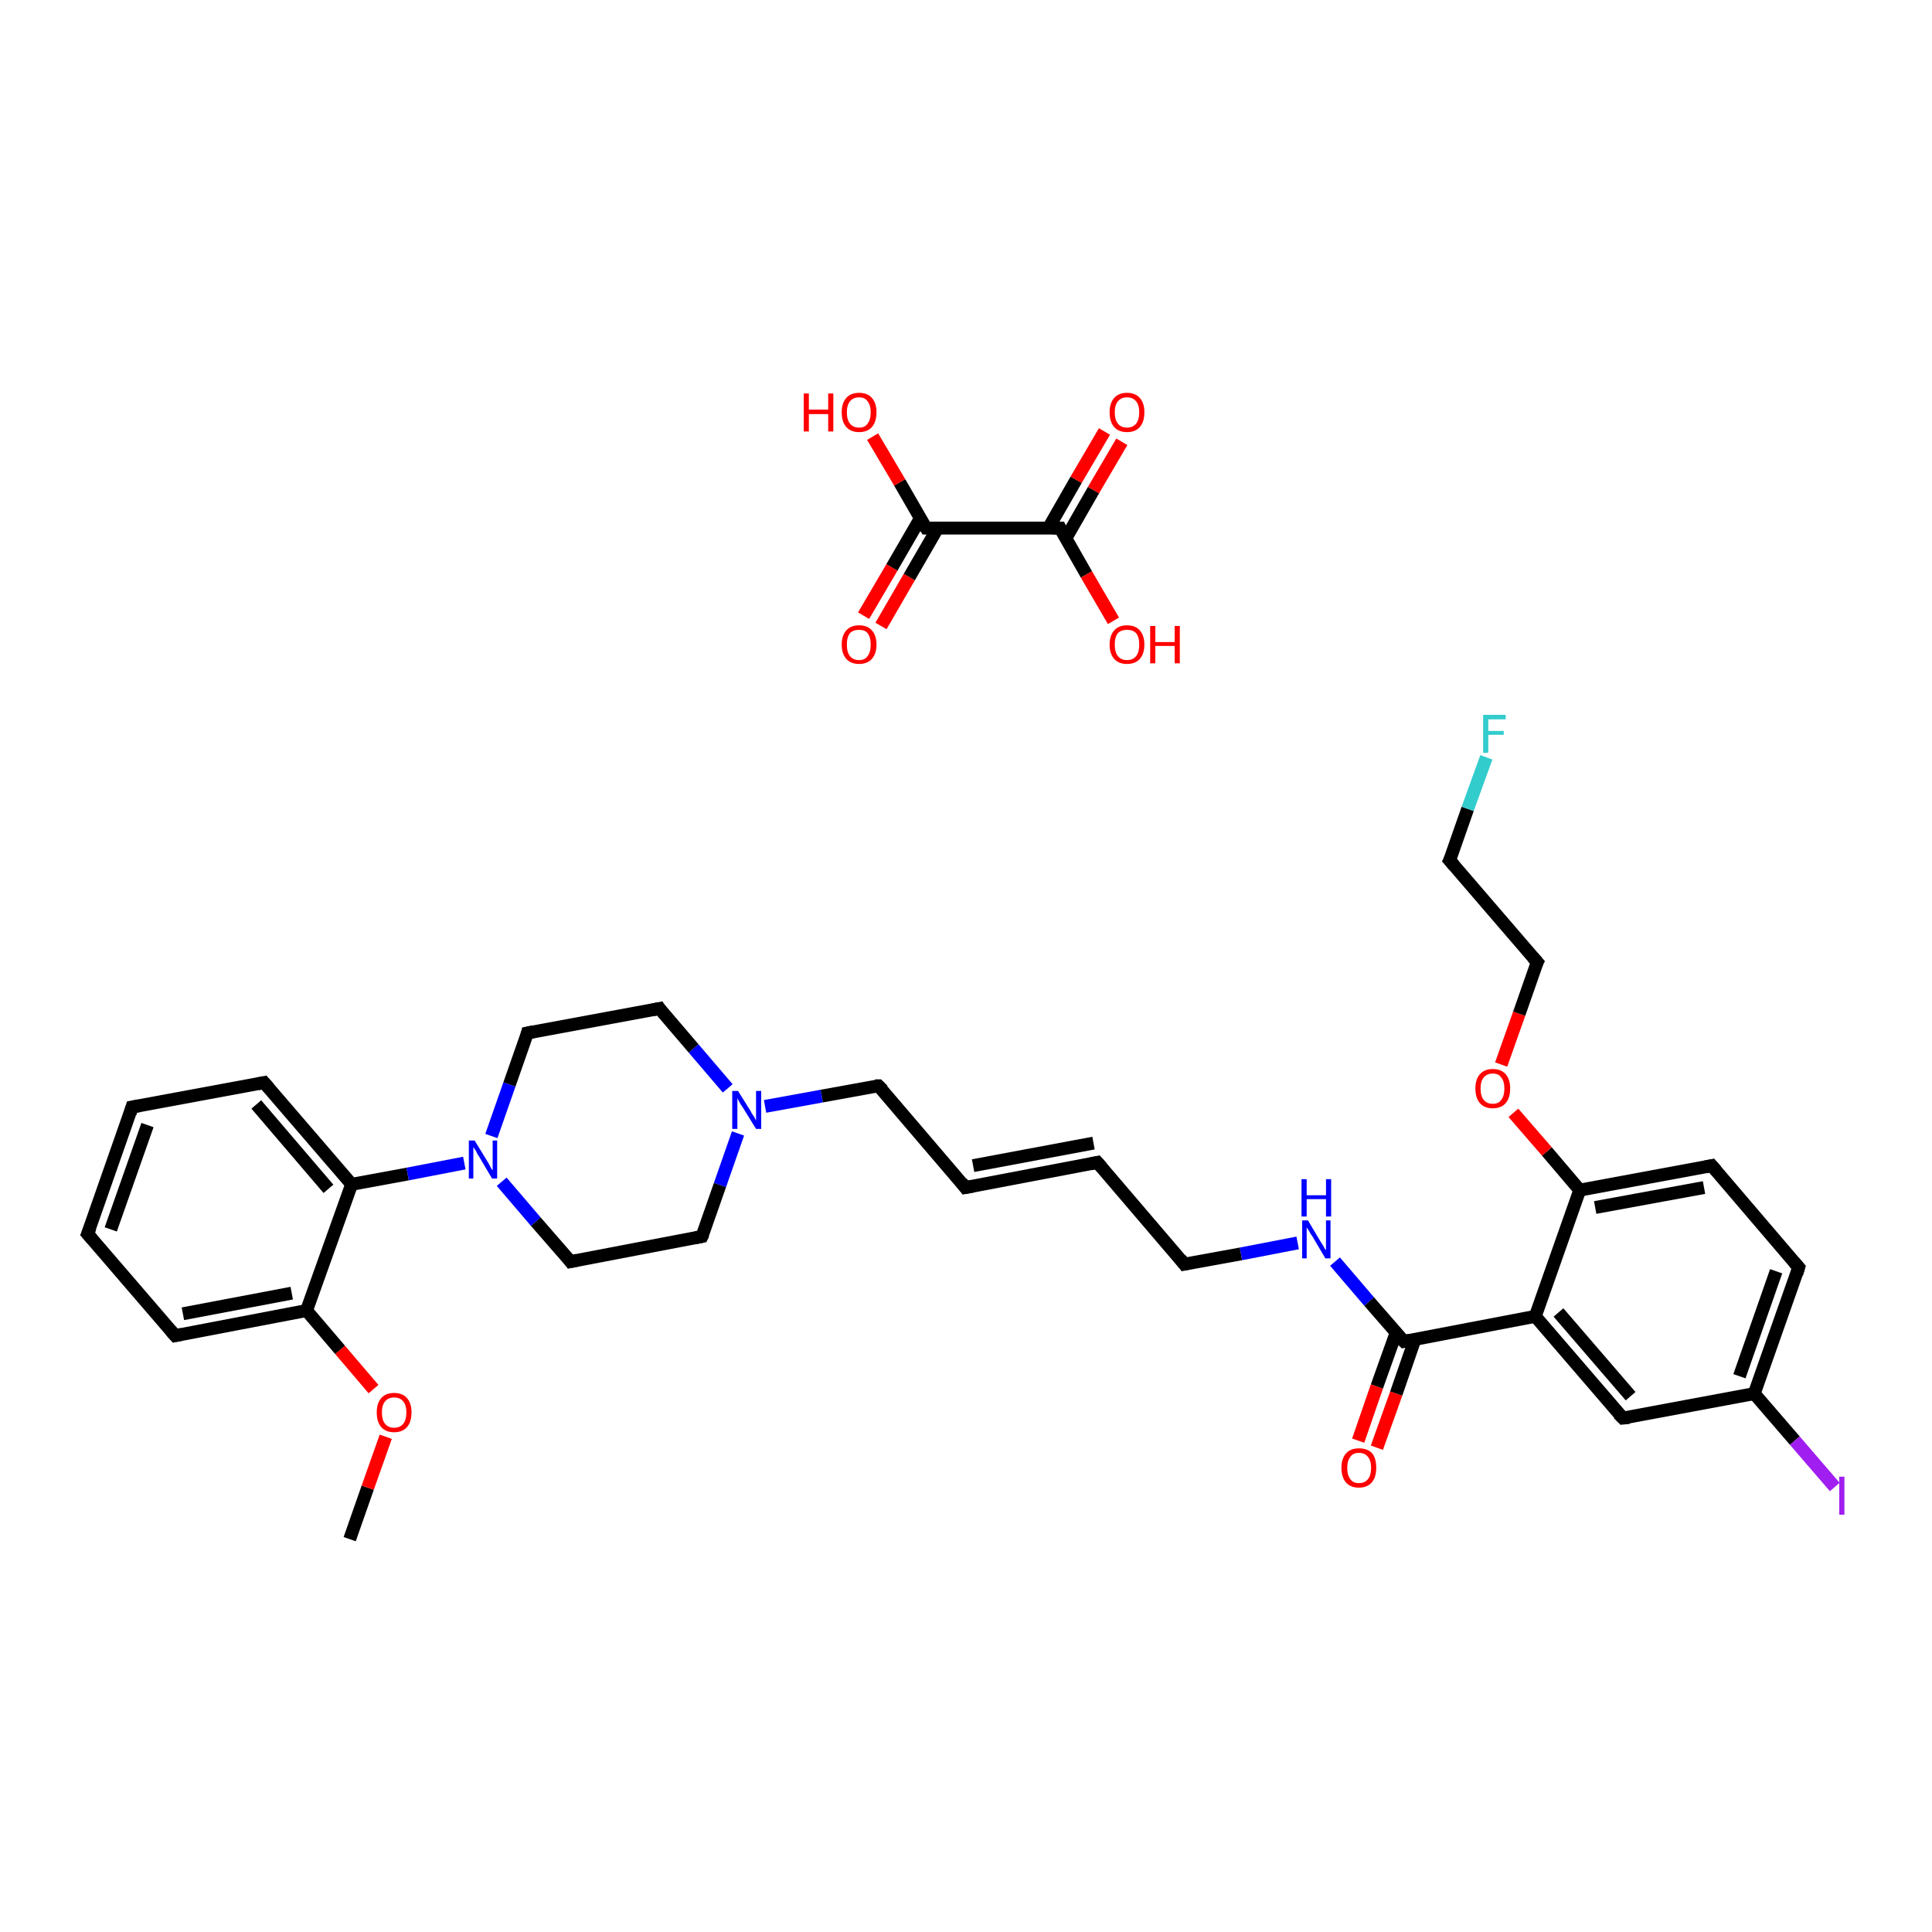 <?xml version='1.0' encoding='iso-8859-1'?>
<svg version='1.1' baseProfile='full'
              xmlns='http://www.w3.org/2000/svg'
                      xmlns:rdkit='http://www.rdkit.org/xml'
                      xmlns:xlink='http://www.w3.org/1999/xlink'
                  xml:space='preserve'
width='300px' height='300px' viewBox='0 0 300 300'>
<!-- END OF HEADER -->
<rect style='opacity:1.0;fill:#FFFFFF;stroke:none' width='300.0' height='300.0' x='0.0' y='0.0'> </rect>
<path class='bond-0 atom-0 atom-1' d='M 54.3,239.0 L 57.1,231.0' style='fill:none;fill-rule:evenodd;stroke:#000000;stroke-width:2.0px;stroke-linecap:butt;stroke-linejoin:miter;stroke-opacity:1' />
<path class='bond-0 atom-0 atom-1' d='M 57.1,231.0 L 59.9,223.1' style='fill:none;fill-rule:evenodd;stroke:#FF0000;stroke-width:2.0px;stroke-linecap:butt;stroke-linejoin:miter;stroke-opacity:1' />
<path class='bond-1 atom-1 atom-2' d='M 58.0,215.7 L 52.8,209.6' style='fill:none;fill-rule:evenodd;stroke:#FF0000;stroke-width:2.0px;stroke-linecap:butt;stroke-linejoin:miter;stroke-opacity:1' />
<path class='bond-1 atom-1 atom-2' d='M 52.8,209.6 L 47.6,203.5' style='fill:none;fill-rule:evenodd;stroke:#000000;stroke-width:2.0px;stroke-linecap:butt;stroke-linejoin:miter;stroke-opacity:1' />
<path class='bond-2 atom-2 atom-3' d='M 47.6,203.5 L 27.2,207.4' style='fill:none;fill-rule:evenodd;stroke:#000000;stroke-width:2.0px;stroke-linecap:butt;stroke-linejoin:miter;stroke-opacity:1' />
<path class='bond-2 atom-2 atom-3' d='M 45.3,200.8 L 28.4,204.0' style='fill:none;fill-rule:evenodd;stroke:#000000;stroke-width:2.0px;stroke-linecap:butt;stroke-linejoin:miter;stroke-opacity:1' />
<path class='bond-3 atom-3 atom-4' d='M 27.2,207.4 L 13.6,191.6' style='fill:none;fill-rule:evenodd;stroke:#000000;stroke-width:2.0px;stroke-linecap:butt;stroke-linejoin:miter;stroke-opacity:1' />
<path class='bond-4 atom-4 atom-5' d='M 13.6,191.6 L 20.5,171.9' style='fill:none;fill-rule:evenodd;stroke:#000000;stroke-width:2.0px;stroke-linecap:butt;stroke-linejoin:miter;stroke-opacity:1' />
<path class='bond-4 atom-4 atom-5' d='M 17.2,190.9 L 22.9,174.7' style='fill:none;fill-rule:evenodd;stroke:#000000;stroke-width:2.0px;stroke-linecap:butt;stroke-linejoin:miter;stroke-opacity:1' />
<path class='bond-5 atom-5 atom-6' d='M 20.5,171.9 L 41.0,168.1' style='fill:none;fill-rule:evenodd;stroke:#000000;stroke-width:2.0px;stroke-linecap:butt;stroke-linejoin:miter;stroke-opacity:1' />
<path class='bond-6 atom-6 atom-7' d='M 41.0,168.1 L 54.6,183.9' style='fill:none;fill-rule:evenodd;stroke:#000000;stroke-width:2.0px;stroke-linecap:butt;stroke-linejoin:miter;stroke-opacity:1' />
<path class='bond-6 atom-6 atom-7' d='M 39.8,171.5 L 51.0,184.6' style='fill:none;fill-rule:evenodd;stroke:#000000;stroke-width:2.0px;stroke-linecap:butt;stroke-linejoin:miter;stroke-opacity:1' />
<path class='bond-7 atom-7 atom-8' d='M 54.6,183.9 L 63.3,182.3' style='fill:none;fill-rule:evenodd;stroke:#000000;stroke-width:2.0px;stroke-linecap:butt;stroke-linejoin:miter;stroke-opacity:1' />
<path class='bond-7 atom-7 atom-8' d='M 63.3,182.3 L 72.1,180.6' style='fill:none;fill-rule:evenodd;stroke:#0000FF;stroke-width:2.0px;stroke-linecap:butt;stroke-linejoin:miter;stroke-opacity:1' />
<path class='bond-8 atom-8 atom-9' d='M 77.9,183.5 L 83.2,189.7' style='fill:none;fill-rule:evenodd;stroke:#0000FF;stroke-width:2.0px;stroke-linecap:butt;stroke-linejoin:miter;stroke-opacity:1' />
<path class='bond-8 atom-8 atom-9' d='M 83.2,189.7 L 88.6,195.9' style='fill:none;fill-rule:evenodd;stroke:#000000;stroke-width:2.0px;stroke-linecap:butt;stroke-linejoin:miter;stroke-opacity:1' />
<path class='bond-9 atom-9 atom-10' d='M 88.6,195.9 L 109.0,192.0' style='fill:none;fill-rule:evenodd;stroke:#000000;stroke-width:2.0px;stroke-linecap:butt;stroke-linejoin:miter;stroke-opacity:1' />
<path class='bond-10 atom-10 atom-11' d='M 109.0,192.0 L 111.8,184.0' style='fill:none;fill-rule:evenodd;stroke:#000000;stroke-width:2.0px;stroke-linecap:butt;stroke-linejoin:miter;stroke-opacity:1' />
<path class='bond-10 atom-10 atom-11' d='M 111.8,184.0 L 114.6,176.0' style='fill:none;fill-rule:evenodd;stroke:#0000FF;stroke-width:2.0px;stroke-linecap:butt;stroke-linejoin:miter;stroke-opacity:1' />
<path class='bond-11 atom-11 atom-12' d='M 118.8,171.8 L 127.6,170.2' style='fill:none;fill-rule:evenodd;stroke:#0000FF;stroke-width:2.0px;stroke-linecap:butt;stroke-linejoin:miter;stroke-opacity:1' />
<path class='bond-11 atom-11 atom-12' d='M 127.6,170.2 L 136.4,168.6' style='fill:none;fill-rule:evenodd;stroke:#000000;stroke-width:2.0px;stroke-linecap:butt;stroke-linejoin:miter;stroke-opacity:1' />
<path class='bond-12 atom-12 atom-13' d='M 136.4,168.6 L 149.9,184.4' style='fill:none;fill-rule:evenodd;stroke:#000000;stroke-width:2.0px;stroke-linecap:butt;stroke-linejoin:miter;stroke-opacity:1' />
<path class='bond-13 atom-13 atom-14' d='M 149.9,184.4 L 170.4,180.5' style='fill:none;fill-rule:evenodd;stroke:#000000;stroke-width:2.0px;stroke-linecap:butt;stroke-linejoin:miter;stroke-opacity:1' />
<path class='bond-13 atom-13 atom-14' d='M 151.1,181.0 L 169.8,177.5' style='fill:none;fill-rule:evenodd;stroke:#000000;stroke-width:2.0px;stroke-linecap:butt;stroke-linejoin:miter;stroke-opacity:1' />
<path class='bond-14 atom-14 atom-15' d='M 170.4,180.5 L 183.9,196.3' style='fill:none;fill-rule:evenodd;stroke:#000000;stroke-width:2.0px;stroke-linecap:butt;stroke-linejoin:miter;stroke-opacity:1' />
<path class='bond-15 atom-15 atom-16' d='M 183.9,196.3 L 192.7,194.7' style='fill:none;fill-rule:evenodd;stroke:#000000;stroke-width:2.0px;stroke-linecap:butt;stroke-linejoin:miter;stroke-opacity:1' />
<path class='bond-15 atom-15 atom-16' d='M 192.7,194.7 L 201.5,193.0' style='fill:none;fill-rule:evenodd;stroke:#0000FF;stroke-width:2.0px;stroke-linecap:butt;stroke-linejoin:miter;stroke-opacity:1' />
<path class='bond-16 atom-16 atom-17' d='M 207.3,195.9 L 212.6,202.1' style='fill:none;fill-rule:evenodd;stroke:#0000FF;stroke-width:2.0px;stroke-linecap:butt;stroke-linejoin:miter;stroke-opacity:1' />
<path class='bond-16 atom-16 atom-17' d='M 212.6,202.1 L 218.0,208.3' style='fill:none;fill-rule:evenodd;stroke:#000000;stroke-width:2.0px;stroke-linecap:butt;stroke-linejoin:miter;stroke-opacity:1' />
<path class='bond-17 atom-17 atom-18' d='M 216.8,206.9 L 213.8,215.3' style='fill:none;fill-rule:evenodd;stroke:#000000;stroke-width:2.0px;stroke-linecap:butt;stroke-linejoin:miter;stroke-opacity:1' />
<path class='bond-17 atom-17 atom-18' d='M 213.8,215.3 L 210.9,223.7' style='fill:none;fill-rule:evenodd;stroke:#FF0000;stroke-width:2.0px;stroke-linecap:butt;stroke-linejoin:miter;stroke-opacity:1' />
<path class='bond-17 atom-17 atom-18' d='M 219.7,208.0 L 216.8,216.4' style='fill:none;fill-rule:evenodd;stroke:#000000;stroke-width:2.0px;stroke-linecap:butt;stroke-linejoin:miter;stroke-opacity:1' />
<path class='bond-17 atom-17 atom-18' d='M 216.8,216.4 L 213.8,224.8' style='fill:none;fill-rule:evenodd;stroke:#FF0000;stroke-width:2.0px;stroke-linecap:butt;stroke-linejoin:miter;stroke-opacity:1' />
<path class='bond-18 atom-17 atom-19' d='M 218.0,208.3 L 238.4,204.4' style='fill:none;fill-rule:evenodd;stroke:#000000;stroke-width:2.0px;stroke-linecap:butt;stroke-linejoin:miter;stroke-opacity:1' />
<path class='bond-19 atom-19 atom-20' d='M 238.4,204.4 L 252.0,220.2' style='fill:none;fill-rule:evenodd;stroke:#000000;stroke-width:2.0px;stroke-linecap:butt;stroke-linejoin:miter;stroke-opacity:1' />
<path class='bond-19 atom-19 atom-20' d='M 242.0,203.8 L 253.2,216.8' style='fill:none;fill-rule:evenodd;stroke:#000000;stroke-width:2.0px;stroke-linecap:butt;stroke-linejoin:miter;stroke-opacity:1' />
<path class='bond-20 atom-20 atom-21' d='M 252.0,220.2 L 272.4,216.4' style='fill:none;fill-rule:evenodd;stroke:#000000;stroke-width:2.0px;stroke-linecap:butt;stroke-linejoin:miter;stroke-opacity:1' />
<path class='bond-21 atom-21 atom-22' d='M 272.4,216.4 L 278.7,223.7' style='fill:none;fill-rule:evenodd;stroke:#000000;stroke-width:2.0px;stroke-linecap:butt;stroke-linejoin:miter;stroke-opacity:1' />
<path class='bond-21 atom-21 atom-22' d='M 278.7,223.7 L 284.9,230.9' style='fill:none;fill-rule:evenodd;stroke:#A01EEF;stroke-width:2.0px;stroke-linecap:butt;stroke-linejoin:miter;stroke-opacity:1' />
<path class='bond-22 atom-21 atom-23' d='M 272.4,216.4 L 279.3,196.8' style='fill:none;fill-rule:evenodd;stroke:#000000;stroke-width:2.0px;stroke-linecap:butt;stroke-linejoin:miter;stroke-opacity:1' />
<path class='bond-22 atom-21 atom-23' d='M 270.1,213.7 L 275.8,197.4' style='fill:none;fill-rule:evenodd;stroke:#000000;stroke-width:2.0px;stroke-linecap:butt;stroke-linejoin:miter;stroke-opacity:1' />
<path class='bond-23 atom-23 atom-24' d='M 279.3,196.8 L 265.8,181.0' style='fill:none;fill-rule:evenodd;stroke:#000000;stroke-width:2.0px;stroke-linecap:butt;stroke-linejoin:miter;stroke-opacity:1' />
<path class='bond-24 atom-24 atom-25' d='M 265.8,181.0 L 245.3,184.8' style='fill:none;fill-rule:evenodd;stroke:#000000;stroke-width:2.0px;stroke-linecap:butt;stroke-linejoin:miter;stroke-opacity:1' />
<path class='bond-24 atom-24 atom-25' d='M 264.6,184.4 L 247.7,187.5' style='fill:none;fill-rule:evenodd;stroke:#000000;stroke-width:2.0px;stroke-linecap:butt;stroke-linejoin:miter;stroke-opacity:1' />
<path class='bond-25 atom-25 atom-26' d='M 245.3,184.8 L 240.2,178.8' style='fill:none;fill-rule:evenodd;stroke:#000000;stroke-width:2.0px;stroke-linecap:butt;stroke-linejoin:miter;stroke-opacity:1' />
<path class='bond-25 atom-25 atom-26' d='M 240.2,178.8 L 235.0,172.8' style='fill:none;fill-rule:evenodd;stroke:#FF0000;stroke-width:2.0px;stroke-linecap:butt;stroke-linejoin:miter;stroke-opacity:1' />
<path class='bond-26 atom-26 atom-27' d='M 233.1,165.3 L 235.9,157.4' style='fill:none;fill-rule:evenodd;stroke:#FF0000;stroke-width:2.0px;stroke-linecap:butt;stroke-linejoin:miter;stroke-opacity:1' />
<path class='bond-26 atom-26 atom-27' d='M 235.9,157.4 L 238.7,149.4' style='fill:none;fill-rule:evenodd;stroke:#000000;stroke-width:2.0px;stroke-linecap:butt;stroke-linejoin:miter;stroke-opacity:1' />
<path class='bond-27 atom-27 atom-28' d='M 238.7,149.4 L 225.1,133.6' style='fill:none;fill-rule:evenodd;stroke:#000000;stroke-width:2.0px;stroke-linecap:butt;stroke-linejoin:miter;stroke-opacity:1' />
<path class='bond-28 atom-28 atom-29' d='M 225.1,133.6 L 227.9,125.6' style='fill:none;fill-rule:evenodd;stroke:#000000;stroke-width:2.0px;stroke-linecap:butt;stroke-linejoin:miter;stroke-opacity:1' />
<path class='bond-28 atom-28 atom-29' d='M 227.9,125.6 L 230.8,117.6' style='fill:none;fill-rule:evenodd;stroke:#33CCCC;stroke-width:2.0px;stroke-linecap:butt;stroke-linejoin:miter;stroke-opacity:1' />
<path class='bond-29 atom-11 atom-30' d='M 113.0,169.0 L 107.7,162.8' style='fill:none;fill-rule:evenodd;stroke:#0000FF;stroke-width:2.0px;stroke-linecap:butt;stroke-linejoin:miter;stroke-opacity:1' />
<path class='bond-29 atom-11 atom-30' d='M 107.7,162.8 L 102.4,156.6' style='fill:none;fill-rule:evenodd;stroke:#000000;stroke-width:2.0px;stroke-linecap:butt;stroke-linejoin:miter;stroke-opacity:1' />
<path class='bond-30 atom-30 atom-31' d='M 102.4,156.6 L 81.9,160.4' style='fill:none;fill-rule:evenodd;stroke:#000000;stroke-width:2.0px;stroke-linecap:butt;stroke-linejoin:miter;stroke-opacity:1' />
<path class='bond-31 atom-32 atom-33' d='M 134.1,95.6 L 138.5,88.1' style='fill:none;fill-rule:evenodd;stroke:#FF0000;stroke-width:2.0px;stroke-linecap:butt;stroke-linejoin:miter;stroke-opacity:1' />
<path class='bond-31 atom-32 atom-33' d='M 138.5,88.1 L 142.9,80.5' style='fill:none;fill-rule:evenodd;stroke:#000000;stroke-width:2.0px;stroke-linecap:butt;stroke-linejoin:miter;stroke-opacity:1' />
<path class='bond-31 atom-32 atom-33' d='M 136.8,97.2 L 141.2,89.6' style='fill:none;fill-rule:evenodd;stroke:#FF0000;stroke-width:2.0px;stroke-linecap:butt;stroke-linejoin:miter;stroke-opacity:1' />
<path class='bond-31 atom-32 atom-33' d='M 141.2,89.6 L 145.6,82.0' style='fill:none;fill-rule:evenodd;stroke:#000000;stroke-width:2.0px;stroke-linecap:butt;stroke-linejoin:miter;stroke-opacity:1' />
<path class='bond-32 atom-33 atom-34' d='M 143.8,82.0 L 139.7,74.9' style='fill:none;fill-rule:evenodd;stroke:#000000;stroke-width:2.0px;stroke-linecap:butt;stroke-linejoin:miter;stroke-opacity:1' />
<path class='bond-32 atom-33 atom-34' d='M 139.7,74.9 L 135.5,67.8' style='fill:none;fill-rule:evenodd;stroke:#FF0000;stroke-width:2.0px;stroke-linecap:butt;stroke-linejoin:miter;stroke-opacity:1' />
<path class='bond-33 atom-33 atom-35' d='M 143.8,82.0 L 164.6,82.0' style='fill:none;fill-rule:evenodd;stroke:#000000;stroke-width:2.0px;stroke-linecap:butt;stroke-linejoin:miter;stroke-opacity:1' />
<path class='bond-34 atom-35 atom-36' d='M 165.5,83.6 L 169.8,76.1' style='fill:none;fill-rule:evenodd;stroke:#000000;stroke-width:2.0px;stroke-linecap:butt;stroke-linejoin:miter;stroke-opacity:1' />
<path class='bond-34 atom-35 atom-36' d='M 169.8,76.1 L 174.2,68.6' style='fill:none;fill-rule:evenodd;stroke:#FF0000;stroke-width:2.0px;stroke-linecap:butt;stroke-linejoin:miter;stroke-opacity:1' />
<path class='bond-34 atom-35 atom-36' d='M 162.8,82.0 L 167.1,74.5' style='fill:none;fill-rule:evenodd;stroke:#000000;stroke-width:2.0px;stroke-linecap:butt;stroke-linejoin:miter;stroke-opacity:1' />
<path class='bond-34 atom-35 atom-36' d='M 167.1,74.5 L 171.5,67.0' style='fill:none;fill-rule:evenodd;stroke:#FF0000;stroke-width:2.0px;stroke-linecap:butt;stroke-linejoin:miter;stroke-opacity:1' />
<path class='bond-35 atom-35 atom-37' d='M 164.6,82.0 L 168.7,89.2' style='fill:none;fill-rule:evenodd;stroke:#000000;stroke-width:2.0px;stroke-linecap:butt;stroke-linejoin:miter;stroke-opacity:1' />
<path class='bond-35 atom-35 atom-37' d='M 168.7,89.2 L 172.9,96.4' style='fill:none;fill-rule:evenodd;stroke:#FF0000;stroke-width:2.0px;stroke-linecap:butt;stroke-linejoin:miter;stroke-opacity:1' />
<path class='bond-36 atom-7 atom-2' d='M 54.6,183.9 L 47.6,203.5' style='fill:none;fill-rule:evenodd;stroke:#000000;stroke-width:2.0px;stroke-linecap:butt;stroke-linejoin:miter;stroke-opacity:1' />
<path class='bond-37 atom-31 atom-8' d='M 81.9,160.4 L 79.1,168.4' style='fill:none;fill-rule:evenodd;stroke:#000000;stroke-width:2.0px;stroke-linecap:butt;stroke-linejoin:miter;stroke-opacity:1' />
<path class='bond-37 atom-31 atom-8' d='M 79.1,168.4 L 76.3,176.4' style='fill:none;fill-rule:evenodd;stroke:#0000FF;stroke-width:2.0px;stroke-linecap:butt;stroke-linejoin:miter;stroke-opacity:1' />
<path class='bond-38 atom-25 atom-19' d='M 245.3,184.8 L 238.4,204.4' style='fill:none;fill-rule:evenodd;stroke:#000000;stroke-width:2.0px;stroke-linecap:butt;stroke-linejoin:miter;stroke-opacity:1' />
<path d='M 28.2,207.2 L 27.2,207.4 L 26.5,206.6' style='fill:none;stroke:#000000;stroke-width:2.0px;stroke-linecap:butt;stroke-linejoin:miter;stroke-opacity:1;' />
<path d='M 14.3,192.4 L 13.6,191.6 L 14.0,190.6' style='fill:none;stroke:#000000;stroke-width:2.0px;stroke-linecap:butt;stroke-linejoin:miter;stroke-opacity:1;' />
<path d='M 20.2,172.9 L 20.5,171.9 L 21.6,171.7' style='fill:none;stroke:#000000;stroke-width:2.0px;stroke-linecap:butt;stroke-linejoin:miter;stroke-opacity:1;' />
<path d='M 40.0,168.3 L 41.0,168.1 L 41.7,168.9' style='fill:none;stroke:#000000;stroke-width:2.0px;stroke-linecap:butt;stroke-linejoin:miter;stroke-opacity:1;' />
<path d='M 88.3,195.5 L 88.6,195.9 L 89.6,195.7' style='fill:none;stroke:#000000;stroke-width:2.0px;stroke-linecap:butt;stroke-linejoin:miter;stroke-opacity:1;' />
<path d='M 108.0,192.2 L 109.0,192.0 L 109.2,191.6' style='fill:none;stroke:#000000;stroke-width:2.0px;stroke-linecap:butt;stroke-linejoin:miter;stroke-opacity:1;' />
<path d='M 135.9,168.6 L 136.4,168.6 L 137.1,169.3' style='fill:none;stroke:#000000;stroke-width:2.0px;stroke-linecap:butt;stroke-linejoin:miter;stroke-opacity:1;' />
<path d='M 149.3,183.6 L 149.9,184.4 L 151.0,184.2' style='fill:none;stroke:#000000;stroke-width:2.0px;stroke-linecap:butt;stroke-linejoin:miter;stroke-opacity:1;' />
<path d='M 169.4,180.7 L 170.4,180.5 L 171.1,181.3' style='fill:none;stroke:#000000;stroke-width:2.0px;stroke-linecap:butt;stroke-linejoin:miter;stroke-opacity:1;' />
<path d='M 183.3,195.5 L 183.9,196.3 L 184.4,196.2' style='fill:none;stroke:#000000;stroke-width:2.0px;stroke-linecap:butt;stroke-linejoin:miter;stroke-opacity:1;' />
<path d='M 217.7,208.0 L 218.0,208.3 L 219.0,208.1' style='fill:none;stroke:#000000;stroke-width:2.0px;stroke-linecap:butt;stroke-linejoin:miter;stroke-opacity:1;' />
<path d='M 251.3,219.5 L 252.0,220.2 L 253.0,220.1' style='fill:none;stroke:#000000;stroke-width:2.0px;stroke-linecap:butt;stroke-linejoin:miter;stroke-opacity:1;' />
<path d='M 279.0,197.8 L 279.3,196.8 L 278.6,196.0' style='fill:none;stroke:#000000;stroke-width:2.0px;stroke-linecap:butt;stroke-linejoin:miter;stroke-opacity:1;' />
<path d='M 266.5,181.8 L 265.8,181.0 L 264.8,181.2' style='fill:none;stroke:#000000;stroke-width:2.0px;stroke-linecap:butt;stroke-linejoin:miter;stroke-opacity:1;' />
<path d='M 238.5,149.8 L 238.7,149.4 L 238.0,148.6' style='fill:none;stroke:#000000;stroke-width:2.0px;stroke-linecap:butt;stroke-linejoin:miter;stroke-opacity:1;' />
<path d='M 225.8,134.4 L 225.1,133.6 L 225.3,133.2' style='fill:none;stroke:#000000;stroke-width:2.0px;stroke-linecap:butt;stroke-linejoin:miter;stroke-opacity:1;' />
<path d='M 102.6,156.9 L 102.4,156.6 L 101.4,156.8' style='fill:none;stroke:#000000;stroke-width:2.0px;stroke-linecap:butt;stroke-linejoin:miter;stroke-opacity:1;' />
<path d='M 82.9,160.2 L 81.9,160.4 L 81.8,160.8' style='fill:none;stroke:#000000;stroke-width:2.0px;stroke-linecap:butt;stroke-linejoin:miter;stroke-opacity:1;' />
<path d='M 143.6,81.7 L 143.8,82.0 L 144.8,82.0' style='fill:none;stroke:#000000;stroke-width:2.0px;stroke-linecap:butt;stroke-linejoin:miter;stroke-opacity:1;' />
<path d='M 163.5,82.0 L 164.6,82.0 L 164.8,82.4' style='fill:none;stroke:#000000;stroke-width:2.0px;stroke-linecap:butt;stroke-linejoin:miter;stroke-opacity:1;' />
<path class='atom-1' d='M 58.5 219.3
Q 58.5 217.9, 59.2 217.1
Q 59.9 216.3, 61.2 216.3
Q 62.5 216.3, 63.2 217.1
Q 63.9 217.9, 63.9 219.3
Q 63.9 220.8, 63.2 221.6
Q 62.5 222.4, 61.2 222.4
Q 59.9 222.4, 59.2 221.6
Q 58.5 220.8, 58.5 219.3
M 61.2 221.7
Q 62.1 221.7, 62.6 221.1
Q 63.1 220.5, 63.1 219.3
Q 63.1 218.2, 62.6 217.6
Q 62.1 217.0, 61.2 217.0
Q 60.3 217.0, 59.8 217.6
Q 59.3 218.2, 59.3 219.3
Q 59.3 220.5, 59.8 221.1
Q 60.3 221.7, 61.2 221.7
' fill='#FF0000'/>
<path class='atom-8' d='M 73.7 177.1
L 75.6 180.2
Q 75.8 180.5, 76.1 181.1
Q 76.4 181.7, 76.5 181.7
L 76.5 177.1
L 77.2 177.1
L 77.2 183.0
L 76.4 183.0
L 74.4 179.6
Q 74.1 179.2, 73.9 178.7
Q 73.6 178.3, 73.5 178.1
L 73.5 183.0
L 72.8 183.0
L 72.8 177.1
L 73.7 177.1
' fill='#0000FF'/>
<path class='atom-11' d='M 114.6 169.4
L 116.6 172.6
Q 116.7 172.9, 117.1 173.4
Q 117.4 174.0, 117.4 174.0
L 117.4 169.4
L 118.2 169.4
L 118.2 175.3
L 117.4 175.3
L 115.3 171.9
Q 115.0 171.5, 114.8 171.1
Q 114.5 170.6, 114.5 170.5
L 114.5 175.3
L 113.7 175.3
L 113.7 169.4
L 114.6 169.4
' fill='#0000FF'/>
<path class='atom-16' d='M 203.1 189.5
L 205.0 192.7
Q 205.2 193.0, 205.5 193.5
Q 205.8 194.1, 205.9 194.1
L 205.9 189.5
L 206.6 189.5
L 206.6 195.4
L 205.8 195.4
L 203.8 192.0
Q 203.5 191.6, 203.3 191.2
Q 203.0 190.7, 202.9 190.6
L 202.9 195.4
L 202.2 195.4
L 202.2 189.5
L 203.1 189.5
' fill='#0000FF'/>
<path class='atom-16' d='M 202.1 183.1
L 202.9 183.1
L 202.9 185.6
L 205.9 185.6
L 205.9 183.1
L 206.7 183.1
L 206.7 188.9
L 205.9 188.9
L 205.9 186.2
L 202.9 186.2
L 202.9 188.9
L 202.1 188.9
L 202.1 183.1
' fill='#0000FF'/>
<path class='atom-18' d='M 208.3 227.9
Q 208.3 226.5, 209.0 225.7
Q 209.7 224.9, 211.0 224.9
Q 212.4 224.9, 213.1 225.7
Q 213.7 226.5, 213.7 227.9
Q 213.7 229.4, 213.0 230.2
Q 212.3 231.0, 211.0 231.0
Q 209.7 231.0, 209.0 230.2
Q 208.3 229.4, 208.3 227.9
M 211.0 230.3
Q 211.9 230.3, 212.4 229.7
Q 212.9 229.1, 212.9 227.9
Q 212.9 226.8, 212.4 226.2
Q 211.9 225.6, 211.0 225.6
Q 210.1 225.6, 209.7 226.2
Q 209.2 226.8, 209.2 227.9
Q 209.2 229.1, 209.7 229.7
Q 210.1 230.3, 211.0 230.3
' fill='#FF0000'/>
<path class='atom-22' d='M 285.6 229.3
L 286.4 229.3
L 286.4 235.2
L 285.6 235.2
L 285.6 229.3
' fill='#A01EEF'/>
<path class='atom-26' d='M 229.1 169.0
Q 229.1 167.6, 229.8 166.8
Q 230.5 166.0, 231.8 166.0
Q 233.1 166.0, 233.8 166.8
Q 234.5 167.6, 234.5 169.0
Q 234.5 170.5, 233.8 171.3
Q 233.1 172.1, 231.8 172.1
Q 230.5 172.1, 229.8 171.3
Q 229.1 170.5, 229.1 169.0
M 231.8 171.4
Q 232.7 171.4, 233.1 170.8
Q 233.6 170.2, 233.6 169.0
Q 233.6 167.9, 233.1 167.3
Q 232.7 166.7, 231.8 166.7
Q 230.9 166.7, 230.4 167.3
Q 229.9 167.9, 229.9 169.0
Q 229.9 170.2, 230.4 170.8
Q 230.9 171.4, 231.8 171.4
' fill='#FF0000'/>
<path class='atom-29' d='M 230.3 111.0
L 233.8 111.0
L 233.8 111.7
L 231.1 111.7
L 231.1 113.5
L 233.5 113.5
L 233.5 114.1
L 231.1 114.1
L 231.1 116.9
L 230.3 116.9
L 230.3 111.0
' fill='#33CCCC'/>
<path class='atom-32' d='M 130.7 100.1
Q 130.7 98.7, 131.4 97.9
Q 132.1 97.1, 133.4 97.1
Q 134.7 97.1, 135.4 97.9
Q 136.1 98.7, 136.1 100.1
Q 136.1 101.5, 135.4 102.3
Q 134.7 103.1, 133.4 103.1
Q 132.1 103.1, 131.4 102.3
Q 130.7 101.5, 130.7 100.1
M 133.4 102.5
Q 134.3 102.5, 134.7 101.9
Q 135.2 101.3, 135.2 100.1
Q 135.2 98.9, 134.7 98.3
Q 134.3 97.8, 133.4 97.8
Q 132.5 97.8, 132.0 98.3
Q 131.5 98.9, 131.5 100.1
Q 131.5 101.3, 132.0 101.9
Q 132.5 102.5, 133.4 102.5
' fill='#FF0000'/>
<path class='atom-34' d='M 124.8 61.1
L 125.6 61.1
L 125.6 63.6
L 128.6 63.6
L 128.6 61.1
L 129.4 61.1
L 129.4 67.0
L 128.6 67.0
L 128.6 64.3
L 125.6 64.3
L 125.6 67.0
L 124.8 67.0
L 124.8 61.1
' fill='#FF0000'/>
<path class='atom-34' d='M 130.7 64.0
Q 130.7 62.6, 131.4 61.8
Q 132.1 61.0, 133.4 61.0
Q 134.7 61.0, 135.4 61.8
Q 136.1 62.6, 136.1 64.0
Q 136.1 65.5, 135.4 66.3
Q 134.7 67.1, 133.4 67.1
Q 132.1 67.1, 131.4 66.3
Q 130.7 65.5, 130.7 64.0
M 133.4 66.4
Q 134.3 66.4, 134.7 65.8
Q 135.2 65.2, 135.2 64.0
Q 135.2 62.9, 134.7 62.3
Q 134.3 61.7, 133.4 61.7
Q 132.5 61.7, 132.0 62.3
Q 131.5 62.9, 131.5 64.0
Q 131.5 65.2, 132.0 65.8
Q 132.5 66.4, 133.4 66.4
' fill='#FF0000'/>
<path class='atom-36' d='M 172.3 64.0
Q 172.3 62.6, 173.0 61.8
Q 173.7 61.0, 175.0 61.0
Q 176.3 61.0, 177.0 61.8
Q 177.7 62.6, 177.7 64.0
Q 177.7 65.5, 177.0 66.3
Q 176.3 67.1, 175.0 67.1
Q 173.7 67.1, 173.0 66.3
Q 172.3 65.5, 172.3 64.0
M 175.0 66.4
Q 175.9 66.4, 176.4 65.8
Q 176.9 65.2, 176.9 64.0
Q 176.9 62.9, 176.4 62.3
Q 175.9 61.7, 175.0 61.7
Q 174.1 61.7, 173.6 62.3
Q 173.1 62.9, 173.1 64.0
Q 173.1 65.2, 173.6 65.8
Q 174.1 66.4, 175.0 66.4
' fill='#FF0000'/>
<path class='atom-37' d='M 172.3 100.1
Q 172.3 98.7, 173.0 97.9
Q 173.7 97.1, 175.0 97.1
Q 176.3 97.1, 177.0 97.9
Q 177.7 98.7, 177.7 100.1
Q 177.7 101.5, 177.0 102.3
Q 176.3 103.1, 175.0 103.1
Q 173.7 103.1, 173.0 102.3
Q 172.3 101.5, 172.3 100.1
M 175.0 102.5
Q 175.9 102.5, 176.4 101.9
Q 176.9 101.3, 176.9 100.1
Q 176.9 98.9, 176.4 98.3
Q 175.9 97.8, 175.0 97.8
Q 174.1 97.8, 173.6 98.3
Q 173.1 98.9, 173.1 100.1
Q 173.1 101.3, 173.6 101.9
Q 174.1 102.5, 175.0 102.5
' fill='#FF0000'/>
<path class='atom-37' d='M 178.6 97.2
L 179.4 97.2
L 179.4 99.7
L 182.4 99.7
L 182.4 97.2
L 183.2 97.2
L 183.2 103.0
L 182.4 103.0
L 182.4 100.3
L 179.4 100.3
L 179.4 103.0
L 178.6 103.0
L 178.6 97.2
' fill='#FF0000'/>
</svg>
